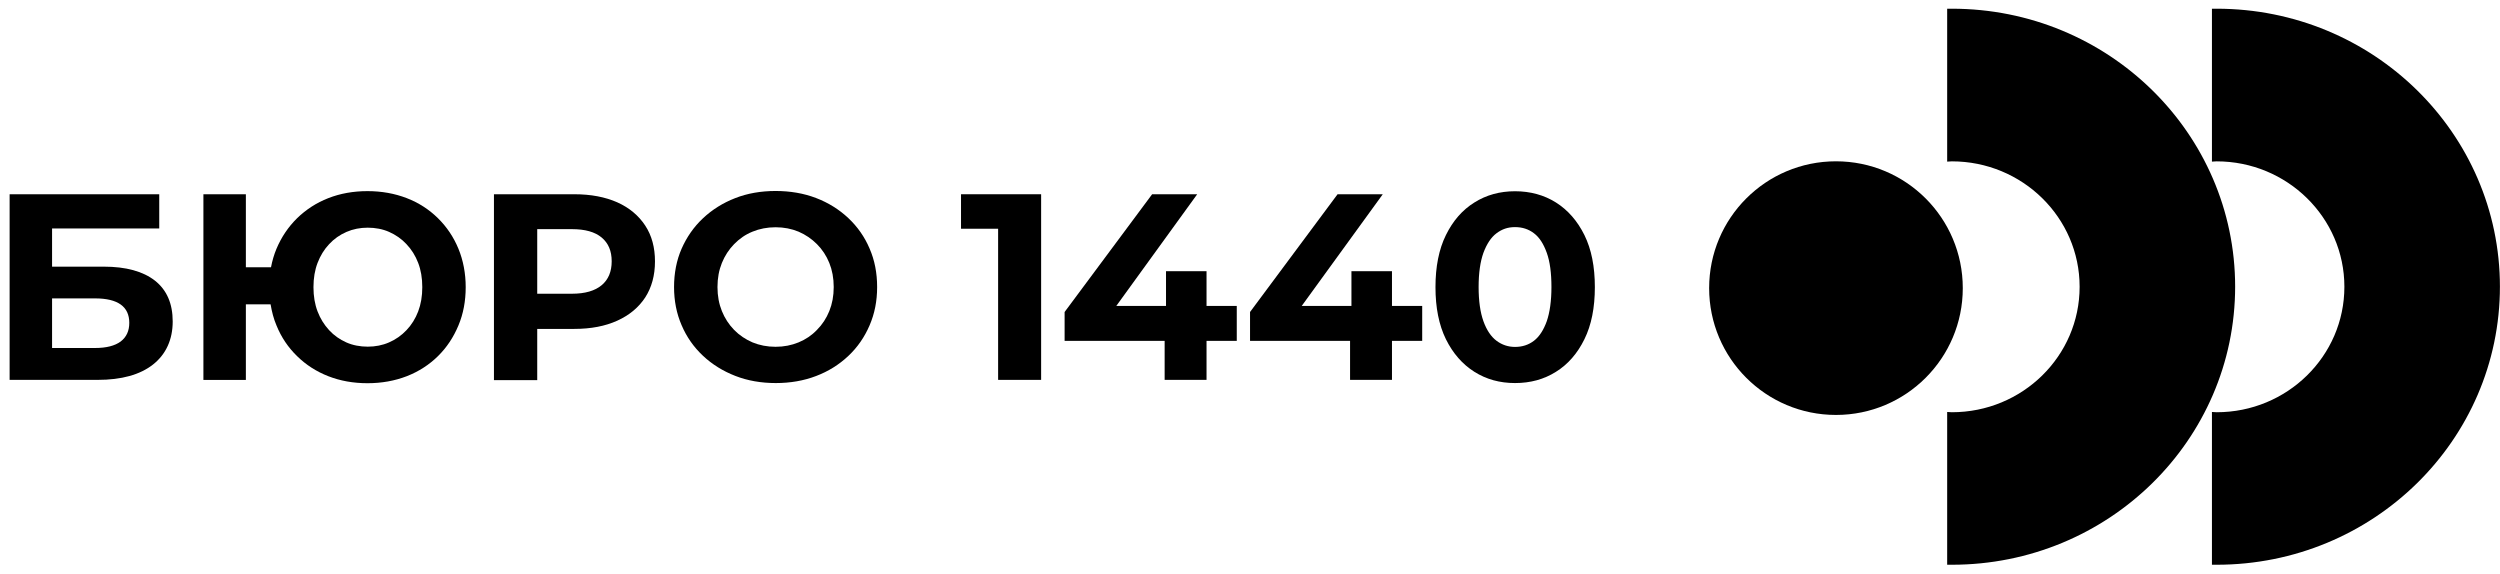 <svg width="257" height="59" viewBox="0 0 257 59" fill="none" xmlns="http://www.w3.org/2000/svg">
<path d="M229.773 29.482C229.773 13.691 216.737 0.895 200.649 0.895C200.494 0.895 200.338 0.895 200.169 0.895V16.615C200.324 16.615 200.479 16.587 200.649 16.587C207.895 16.587 213.785 22.364 213.785 29.482C213.785 36.601 207.909 42.378 200.649 42.378C200.494 42.378 200.338 42.364 200.169 42.35V58.056C200.324 58.056 200.479 58.056 200.649 58.056C216.737 58.056 229.773 45.259 229.773 29.454" fill="black"/>
<path d="M256.992 29.482C256.992 13.691 243.955 0.895 227.868 0.895C227.712 0.895 227.557 0.895 227.387 0.895V16.615C227.543 16.615 227.698 16.587 227.868 16.587C235.114 16.587 241.003 22.364 241.003 29.482C241.003 36.601 235.128 42.378 227.868 42.378C227.712 42.378 227.557 42.364 227.387 42.35V58.056C227.543 58.056 227.698 58.056 227.868 58.056C243.955 58.056 256.992 45.259 256.992 29.454" fill="black"/>
<path d="M188.737 42.656C195.94 42.656 201.774 36.822 201.774 29.619C201.774 22.415 195.94 16.582 188.737 16.582C181.533 16.582 175.7 22.415 175.7 29.619C175.7 36.822 181.533 42.656 188.737 42.656Z" fill="black"/>
<path d="M0.989 39.051V19.969H16.37V23.486H5.353V27.412H10.664C12.952 27.412 14.703 27.892 15.932 28.853C17.147 29.814 17.754 31.212 17.754 33.048C17.754 34.884 17.076 36.41 15.735 37.469C14.393 38.528 12.486 39.051 10.042 39.051H0.989ZM5.353 35.774H9.774C10.932 35.774 11.808 35.548 12.401 35.11C12.994 34.658 13.291 34.023 13.291 33.189C13.291 31.523 12.119 30.675 9.774 30.675H5.353V35.774Z" fill="black"/>
<path d="M47.125 25.567C46.631 24.366 45.925 23.321 45.021 22.431C44.117 21.541 43.058 20.849 41.815 20.369C40.572 19.889 39.23 19.648 37.775 19.648C36.32 19.648 34.978 19.889 33.75 20.369C32.521 20.849 31.462 21.541 30.543 22.431C29.639 23.321 28.933 24.366 28.425 25.567C28.171 26.174 27.987 26.809 27.86 27.473H25.275V19.973H20.91V39.055H25.275V31.287H27.817C27.945 32.035 28.128 32.77 28.425 33.462C28.919 34.677 29.625 35.722 30.543 36.612C31.447 37.502 32.521 38.194 33.75 38.674C34.978 39.154 36.32 39.394 37.775 39.394C39.23 39.394 40.572 39.154 41.815 38.674C43.044 38.194 44.117 37.502 45.021 36.612C45.925 35.722 46.617 34.677 47.125 33.462C47.634 32.247 47.874 30.934 47.874 29.521C47.874 28.109 47.62 26.767 47.125 25.567ZM42.987 32.021C42.705 32.756 42.309 33.392 41.786 33.942C41.264 34.493 40.671 34.903 39.993 35.199C39.315 35.496 38.58 35.637 37.803 35.637C37.026 35.637 36.264 35.496 35.6 35.199C34.936 34.903 34.343 34.493 33.834 33.942C33.326 33.392 32.93 32.756 32.648 32.021C32.365 31.287 32.224 30.454 32.224 29.521C32.224 28.589 32.365 27.756 32.648 27.021C32.93 26.287 33.326 25.637 33.834 25.101C34.343 24.55 34.936 24.14 35.614 23.843C36.292 23.547 37.026 23.405 37.803 23.405C38.58 23.405 39.343 23.547 40.007 23.843C40.671 24.14 41.278 24.55 41.786 25.101C42.309 25.651 42.705 26.287 42.987 27.021C43.27 27.756 43.411 28.589 43.411 29.521C43.411 30.454 43.27 31.273 42.987 32.021Z" fill="black"/>
<path d="M50.778 39.051V19.969H59.041C60.749 19.969 62.218 20.251 63.461 20.802C64.69 21.353 65.651 22.158 66.329 23.189C67.007 24.22 67.332 25.449 67.332 26.876C67.332 28.302 66.993 29.545 66.329 30.576C65.651 31.607 64.704 32.398 63.461 32.963C62.218 33.528 60.749 33.811 59.041 33.811H55.227V39.079H50.778V39.051ZM55.227 30.195H58.8C60.142 30.195 61.159 29.898 61.851 29.319C62.543 28.74 62.882 27.921 62.882 26.861C62.882 25.802 62.543 24.997 61.851 24.418C61.159 23.839 60.142 23.556 58.8 23.556H55.227V30.181V30.195Z" fill="black"/>
<path d="M79.76 39.379C78.248 39.379 76.864 39.139 75.593 38.644C74.322 38.15 73.206 37.458 72.26 36.568C71.313 35.678 70.579 34.633 70.07 33.432C69.548 32.232 69.293 30.918 69.293 29.506C69.293 28.093 69.548 26.752 70.07 25.565C70.593 24.379 71.313 23.333 72.26 22.444C73.206 21.554 74.308 20.862 75.579 20.367C76.836 19.873 78.234 19.633 79.731 19.633C81.229 19.633 82.627 19.873 83.884 20.353C85.141 20.833 86.257 21.526 87.203 22.415C88.15 23.305 88.884 24.35 89.393 25.551C89.915 26.752 90.169 28.065 90.169 29.506C90.169 30.947 89.915 32.232 89.393 33.447C88.87 34.661 88.15 35.706 87.203 36.596C86.257 37.486 85.155 38.178 83.884 38.658C82.627 39.139 81.243 39.379 79.746 39.379H79.76ZM79.731 35.65C80.579 35.65 81.37 35.495 82.09 35.198C82.811 34.901 83.446 34.478 83.983 33.913C84.534 33.362 84.957 32.712 85.254 31.977C85.551 31.243 85.706 30.424 85.706 29.506C85.706 28.588 85.551 27.768 85.254 27.034C84.957 26.299 84.534 25.65 83.983 25.099C83.432 24.548 82.811 24.124 82.09 23.814C81.37 23.517 80.593 23.362 79.731 23.362C78.87 23.362 78.079 23.517 77.359 23.814C76.624 24.11 76.003 24.548 75.466 25.099C74.929 25.65 74.505 26.299 74.209 27.034C73.912 27.768 73.757 28.588 73.757 29.506C73.757 30.424 73.912 31.243 74.209 31.977C74.505 32.712 74.929 33.362 75.466 33.913C76.003 34.463 76.638 34.887 77.359 35.198C78.079 35.495 78.87 35.65 79.731 35.65Z" fill="black"/>
<path d="M102.607 39.051V23.514H98.793V19.969H107.028V39.051H102.607Z" fill="black"/>
<path d="M127.14 31.452H124.032V27.878H119.866V31.452H114.753L123.072 19.969H118.439L109.442 32.073V35.039H119.725V39.051H124.032V35.039H127.14V31.452Z" fill="black"/>
<path d="M146.202 31.452H143.095V27.878H138.928V31.452H133.815L142.149 19.969H137.502L128.504 32.073V35.039H138.787V39.051H143.095V35.039H146.202V31.452Z" fill="black"/>
<path d="M155.745 39.378C154.177 39.378 152.793 38.996 151.564 38.22C150.335 37.443 149.361 36.327 148.64 34.872C147.92 33.403 147.567 31.623 147.567 29.519C147.567 27.415 147.92 25.621 148.64 24.166C149.361 22.697 150.335 21.581 151.564 20.818C152.793 20.041 154.191 19.66 155.745 19.66C157.299 19.66 158.725 20.041 159.954 20.818C161.183 21.595 162.157 22.711 162.878 24.166C163.598 25.621 163.951 27.415 163.951 29.519C163.951 31.623 163.598 33.417 162.878 34.872C162.157 36.341 161.183 37.457 159.954 38.22C158.725 38.996 157.327 39.378 155.745 39.378ZM155.745 35.663C156.494 35.663 157.143 35.451 157.694 35.028C158.245 34.604 158.683 33.926 159.008 33.022C159.318 32.118 159.488 30.946 159.488 29.505C159.488 28.064 159.333 26.892 159.008 25.988C158.683 25.084 158.259 24.406 157.694 23.982C157.143 23.558 156.494 23.347 155.745 23.347C154.996 23.347 154.403 23.558 153.838 23.982C153.273 24.406 152.835 25.084 152.496 25.988C152.172 26.892 152.002 28.064 152.002 29.505C152.002 30.946 152.172 32.118 152.496 33.022C152.821 33.926 153.273 34.604 153.838 35.028C154.403 35.451 155.039 35.663 155.745 35.663Z" fill="black"/>
</svg>
